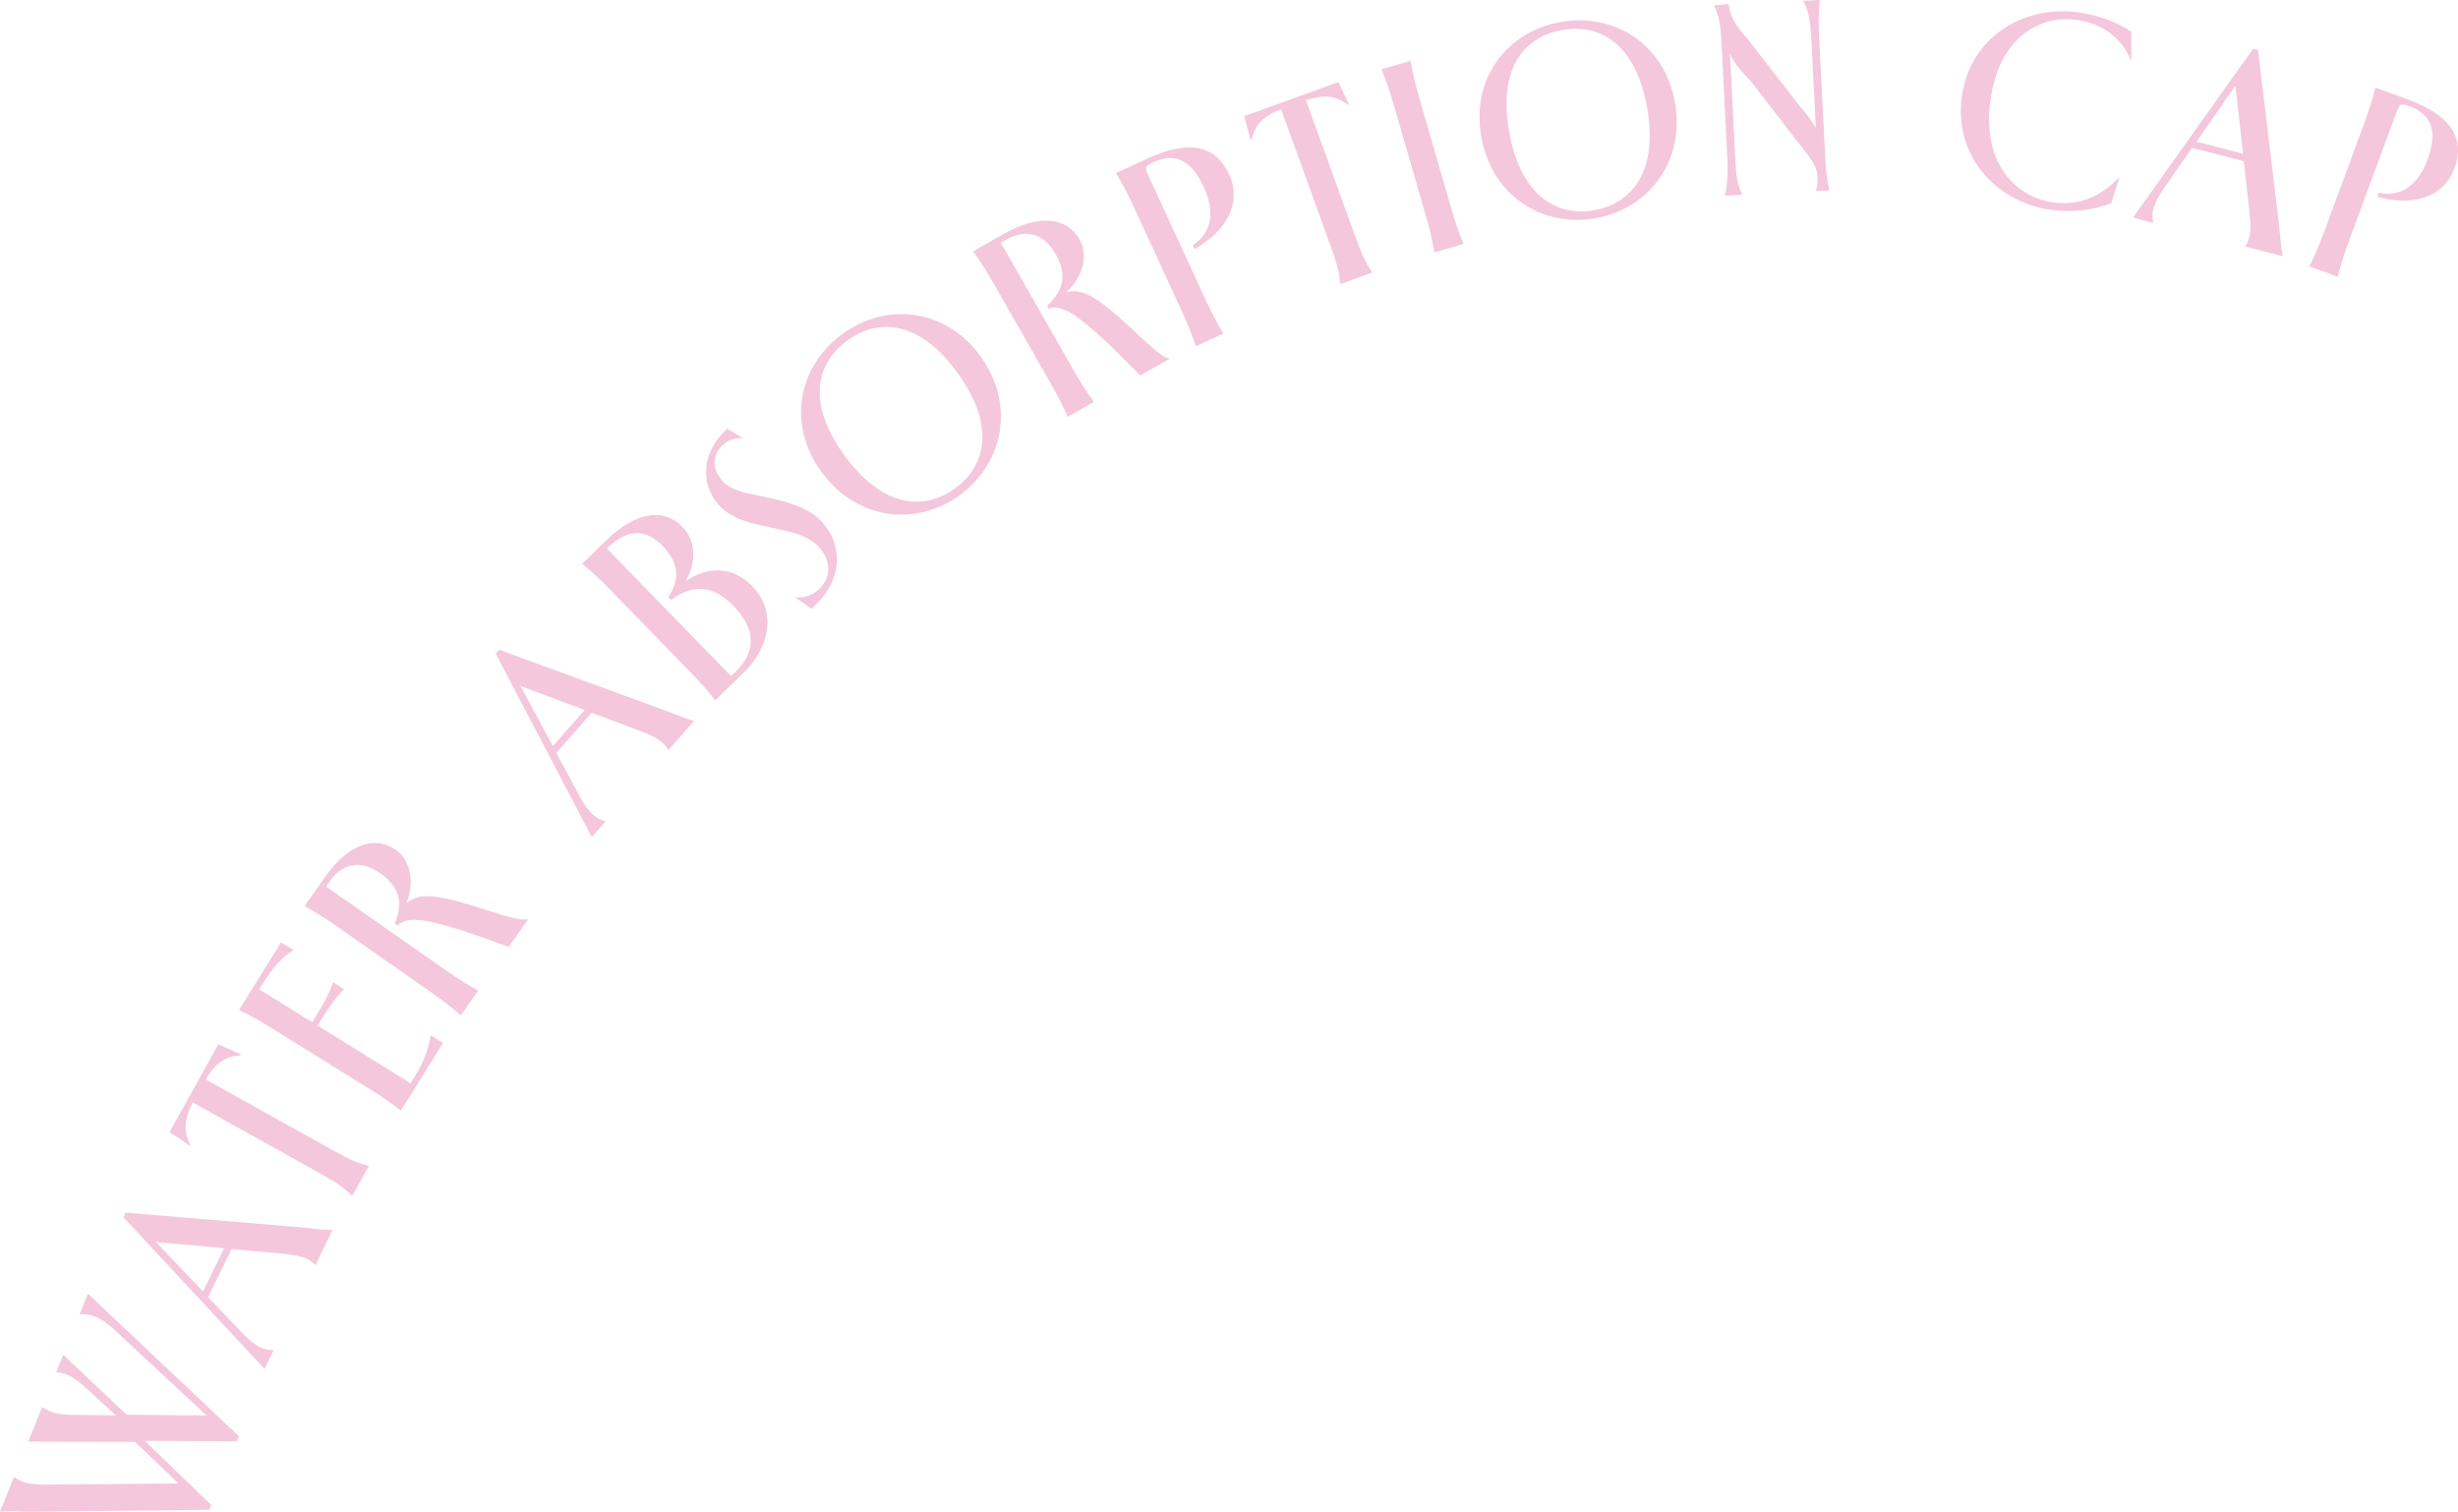 <?xml version="1.0" encoding="UTF-8"?>
<svg id="_レイヤー_2" data-name="レイヤー 2" xmlns="http://www.w3.org/2000/svg" viewBox="0 0 451.254 277.566">
  <defs>
    <style>
      .cls-1 {
        fill: #f4c7dc;
        stroke-width: 0px;
      }
    </style>
  </defs>
  <g id="img">
    <g>
      <path class="cls-1" d="m26.594,264.552l12.185,11.764-.355.881-32.5.368c-1.95.022-3.917-.179-5.924-.018l2.582-6.399c1.315,1.017,2.744,1.484,5.948,1.43l24.235-.198-7.972-7.638-13.687-.021c-3.231-.01-4.54-.106-5.924-.018l2.562-6.353c1.566,1.062,3.097,1.411,5.836,1.438l7.679.078-5.353-4.909c-2.204-2.021-3.761-2.973-5.6-2.96l1.31-3.246,11.63,11.001,14.661.145-16.732-15.593c-2.426-2.272-4.476-3.207-6.565-2.972l1.534-3.803,27.723,26.174-.375.928-16.899-.078Z"/>
      <path class="cls-1" d="m22.662,223.505l.418-.853,32.093,2.693c1.924.163,3.828.483,5.886.489l-3.146,6.422c-1.354-1.443-3.19-1.786-6.324-2.097l-9.064-.821-4.313,8.802,5.91,6.237c2.278,2.396,3.965,3.613,6.134,3.506l-1.694,3.458-25.899-27.837Zm18.497,5.666l-12.533-1.129,8.639,9.077,3.895-7.948Z"/>
      <path class="cls-1" d="m58.729,215.418l-23.328-12.996c-1.519,2.932-1.842,5.156-.437,7.771l-.097.175-3.737-2.54,8.956-16.077,4.126,1.842-.097.174c-2.963.182-4.709,1.671-6.354,4.418l23.329,12.996c3.188,1.776,4.66,2.425,6.632,2.894l-3.067,5.504c-1.436-1.43-2.736-2.383-5.926-4.16Z"/>
      <path class="cls-1" d="m67.669,199.827l-17.495-10.869c-3.058-1.899-4.512-2.686-6.3-3.502l7.73-12.442,2.25,1.398c-2.227,1.5-3.859,3.37-5.548,6.088l-.712,1.146,9.725,6.042.29-.468c2.084-3.354,2.801-4.792,3.553-6.855l1.996,1.239c-1.517,1.589-2.488,2.868-4.572,6.224l-.29.467,17.071,10.605.87-1.401c1.741-2.803,2.419-5.03,2.842-7.416l2.251,1.398-7.73,12.442c-1.636-1.252-2.915-2.224-5.931-4.097Z"/>
      <path class="cls-1" d="m78.909,182.021l-16.88-11.812c-2.99-2.094-4.347-2.859-6.1-3.842l3.698-5.285c4.243-6.063,9.15-7.757,13.002-5.062,3.032,2.122,3.405,6.473,1.955,9.853,1.372-1.176,2.904-1.446,4.912-1.263,5.911.536,15.424,4.996,17.316,4.123l.123.086-3.526,5.039c-13.827-5.098-18.439-6.007-20.442-3.93l-.492-.344c1.602-3.945.848-6.793-2.676-9.259-3.482-2.437-6.85-1.985-9.373,1.62l-.573.819,21.837,15.281c2.99,2.093,4.347,2.859,6.101,3.842l-3.183,4.548c-1.524-1.311-2.708-2.322-5.699-4.415Z"/>
      <path class="cls-1" d="m91.002,120.009l.629-.713,30.241,11.063c1.812.665,3.564,1.476,5.547,2.024l-4.729,5.363c-.925-1.748-2.605-2.563-5.546-3.689l-8.525-3.184-6.48,7.352,4.055,7.574c1.564,2.912,2.871,4.53,4.99,4.999l-2.546,2.889-17.636-33.679Zm16.345,10.344l-11.79-4.396,5.938,11.033,5.853-6.638Z"/>
      <path class="cls-1" d="m126.526,123.182l-14.371-14.762c-2.547-2.615-3.735-3.621-5.274-4.915l4.3-4.186c5.481-5.337,10.585-6.188,14.107-2.569,2.616,2.688,2.492,6.717.574,9.979,4.104-2.81,8.665-2.783,12.223.871,4.5,4.621,3.281,11.183-1.484,15.821l-5.303,5.163c-1.252-1.573-2.226-2.788-4.771-5.403Zm8.116-11.95c-3.454-3.547-7.157-4.269-11.443-1.072l-.522-.537c2.235-3.224,1.923-6.34-1.007-9.349-3-3.082-6.283-3.443-10.261.428l22.812,23.432.896-.872c3.762-3.662,3.64-7.802-.476-12.029Z"/>
      <path class="cls-1" d="m150.14,108.391c2.382-2.062,2.606-5.165.349-7.773-2.061-2.382-5.35-2.975-8.943-3.766-3.421-.743-7.203-1.371-9.689-4.245-3.566-4.121-2.748-10.053,1.676-13.881l3.024,1.814c-1.222-.266-2.63.093-3.802,1.107-2.042,1.767-1.991,4.5-.258,6.504,1.897,2.192,5.071,2.422,8.279,3.15,4.115.936,7.906,1.953,10.327,4.752,3.827,4.424,3.505,10.852-2.13,15.727l-3.035-2.134c1.611.258,3.182-.373,4.202-1.256Z"/>
      <path class="cls-1" d="m150.778,86.606c-6.426-8.865-4.122-19.489,3.894-25.299,8.056-5.839,18.908-4.752,25.335,4.113,6.455,8.906,4.199,19.68-3.856,25.52-8.016,5.81-18.916,4.572-25.372-4.334Zm25.018-18.134c-7.188-9.918-14.738-9.941-20.204-5.979-5.465,3.961-7.792,11.144-.603,21.062,7.188,9.918,14.856,10.104,20.321,6.142,5.465-3.961,7.675-11.306.485-21.224Z"/>
      <path class="cls-1" d="m192.735,70.121l-10.209-17.892c-1.81-3.17-2.708-4.442-3.873-6.08l5.603-3.196c6.427-3.668,11.587-3.101,13.916.981,1.834,3.214.312,7.306-2.443,9.742,1.743-.477,3.243-.066,4.979.958,5.114,3.011,11.808,11.107,13.891,11.128l.075.13-5.342,3.048c-10.319-10.518-14.101-13.311-16.799-12.289l-.298-.521c3.134-2.882,3.669-5.777,1.538-9.513-2.106-3.69-5.344-4.723-9.165-2.542l-.868.496,13.208,23.146c1.809,3.17,2.707,4.441,3.872,6.08l-4.82,2.75c-.817-1.836-1.455-3.257-3.265-6.427Z"/>
      <path class="cls-1" d="m216.85,56.881l-8.625-18.709c-1.528-3.314-2.313-4.66-3.332-6.393l5.857-2.7c6.676-3.078,12.155-3.016,14.897,2.933,2.366,5.132-.35,10.348-6.341,13.716l-.335-.727c2.441-1.512,4.717-4.817,2.037-10.63-2.366-5.132-5.369-6.391-9.319-4.569-1.59.733-1.53.981-.756,2.661l10.321,22.388c1.528,3.314,2.313,4.659,3.333,6.393l-5.041,2.323c-.656-1.9-1.169-3.37-2.697-6.686Z"/>
      <path class="cls-1" d="m244.278,45.15l-9.085-25.104c-3.068,1.217-4.771,2.684-5.425,5.579l-.188.067-1.155-4.367,17.301-6.261,1.907,4.095-.188.068c-2.355-1.807-4.648-1.827-7.691-.832l9.085,25.104c1.242,3.432,1.928,4.886,3.108,6.531l-5.924,2.145c-.146-2.021-.503-3.594-1.745-7.025Z"/>
      <path class="cls-1" d="m261.685,39.321l-5.721-19.791c-1.014-3.506-1.588-4.954-2.336-6.819l5.332-1.541c.363,1.977.649,3.507,1.663,7.014l5.721,19.79c1.014,3.507,1.589,4.954,2.336,6.82l-5.332,1.541c-.363-1.977-.649-3.508-1.663-7.014Z"/>
      <path class="cls-1" d="m271.953,25.157c-1.941-10.777,4.745-19.349,14.489-21.104,9.792-1.765,19.099,3.926,21.04,14.703,1.951,10.825-4.758,19.554-14.551,21.318-9.744,1.755-19.027-4.092-20.979-14.918Zm30.412-5.479c-2.172-12.057-8.965-15.354-15.608-14.158-6.643,1.197-11.857,6.658-9.686,18.715s9,15.551,15.644,14.354c6.644-1.197,11.822-6.855,9.65-18.911Z"/>
      <path class="cls-1" d="m317.102,28.7l-1.057-20.826c-.177-3.495-.511-5.131-1.4-6.889l2.691-.236c.329,2.537,1.409,4.084,3.371,6.238l9.91,12.766c.904,1.056,1.807,2.062,2.742,3.717l-.777-15.332c-.221-4.346-.512-6.133-1.557-7.982l3.046-.155c-.193,2.113-.262,3.719-.084,7.215l1.043,20.576c.18,3.546.306,5.042.814,7.169l-2.447.124c.249-1.014.311-1.769.273-2.518-.102-1.997-.906-3.059-3.688-6.572l-8.469-10.986c-2.062-2.148-3.123-3.347-3.916-5.159l.954,18.828c.181,3.546.307,5.042,1.312,7.094l-3.196.162c.438-2.226.611-3.736.435-7.232Z"/>
      <path class="cls-1" d="m360.151,17.876c1.432-11.158,11.441-16.88,21.161-15.633,3.67.471,7.287,1.741,9.973,3.598l-.036,5.39c-1.852-4.825-6.098-7.084-10.115-7.6-6.546-.84-14.211,3.117-15.726,14.92s4.879,17.765,11.723,18.643c4.513.579,8.499-1.027,11.996-4.712l-1.522,4.795c-3.143,1.312-7.131,1.757-10.95,1.267-9.72-1.247-17.94-9.459-16.503-20.667Z"/>
      <path class="cls-1" d="m413.631,8.977l.92.237,3.831,31.974c.228,1.918.298,3.847.707,5.863l-6.924-1.787c1.141-1.616,1.106-3.484.778-6.616l-1.022-9.043-9.489-2.449-4.917,7.045c-1.889,2.715-2.74,4.612-2.198,6.715l-3.728-.963,22.042-30.976Zm-1.821,19.257l-1.42-12.502-7.149,10.29,8.569,2.212Z"/>
      <path class="cls-1" d="m426.792,42.271l7.136-19.325c1.264-3.424,1.66-4.93,2.165-6.875l6.051,2.233c6.896,2.546,10.725,6.465,8.456,12.61-1.957,5.3-7.566,7.066-14.183,5.21l.277-.751c2.795.659,6.741-.069,8.958-6.073,1.957-5.3.725-8.313-3.356-9.82-1.642-.606-1.775-.389-2.416,1.347l-8.538,23.124c-1.265,3.425-1.66,4.931-2.165,6.876l-5.207-1.923c.881-1.807,1.558-3.209,2.822-6.633Z"/>
    </g>
  </g>
</svg>